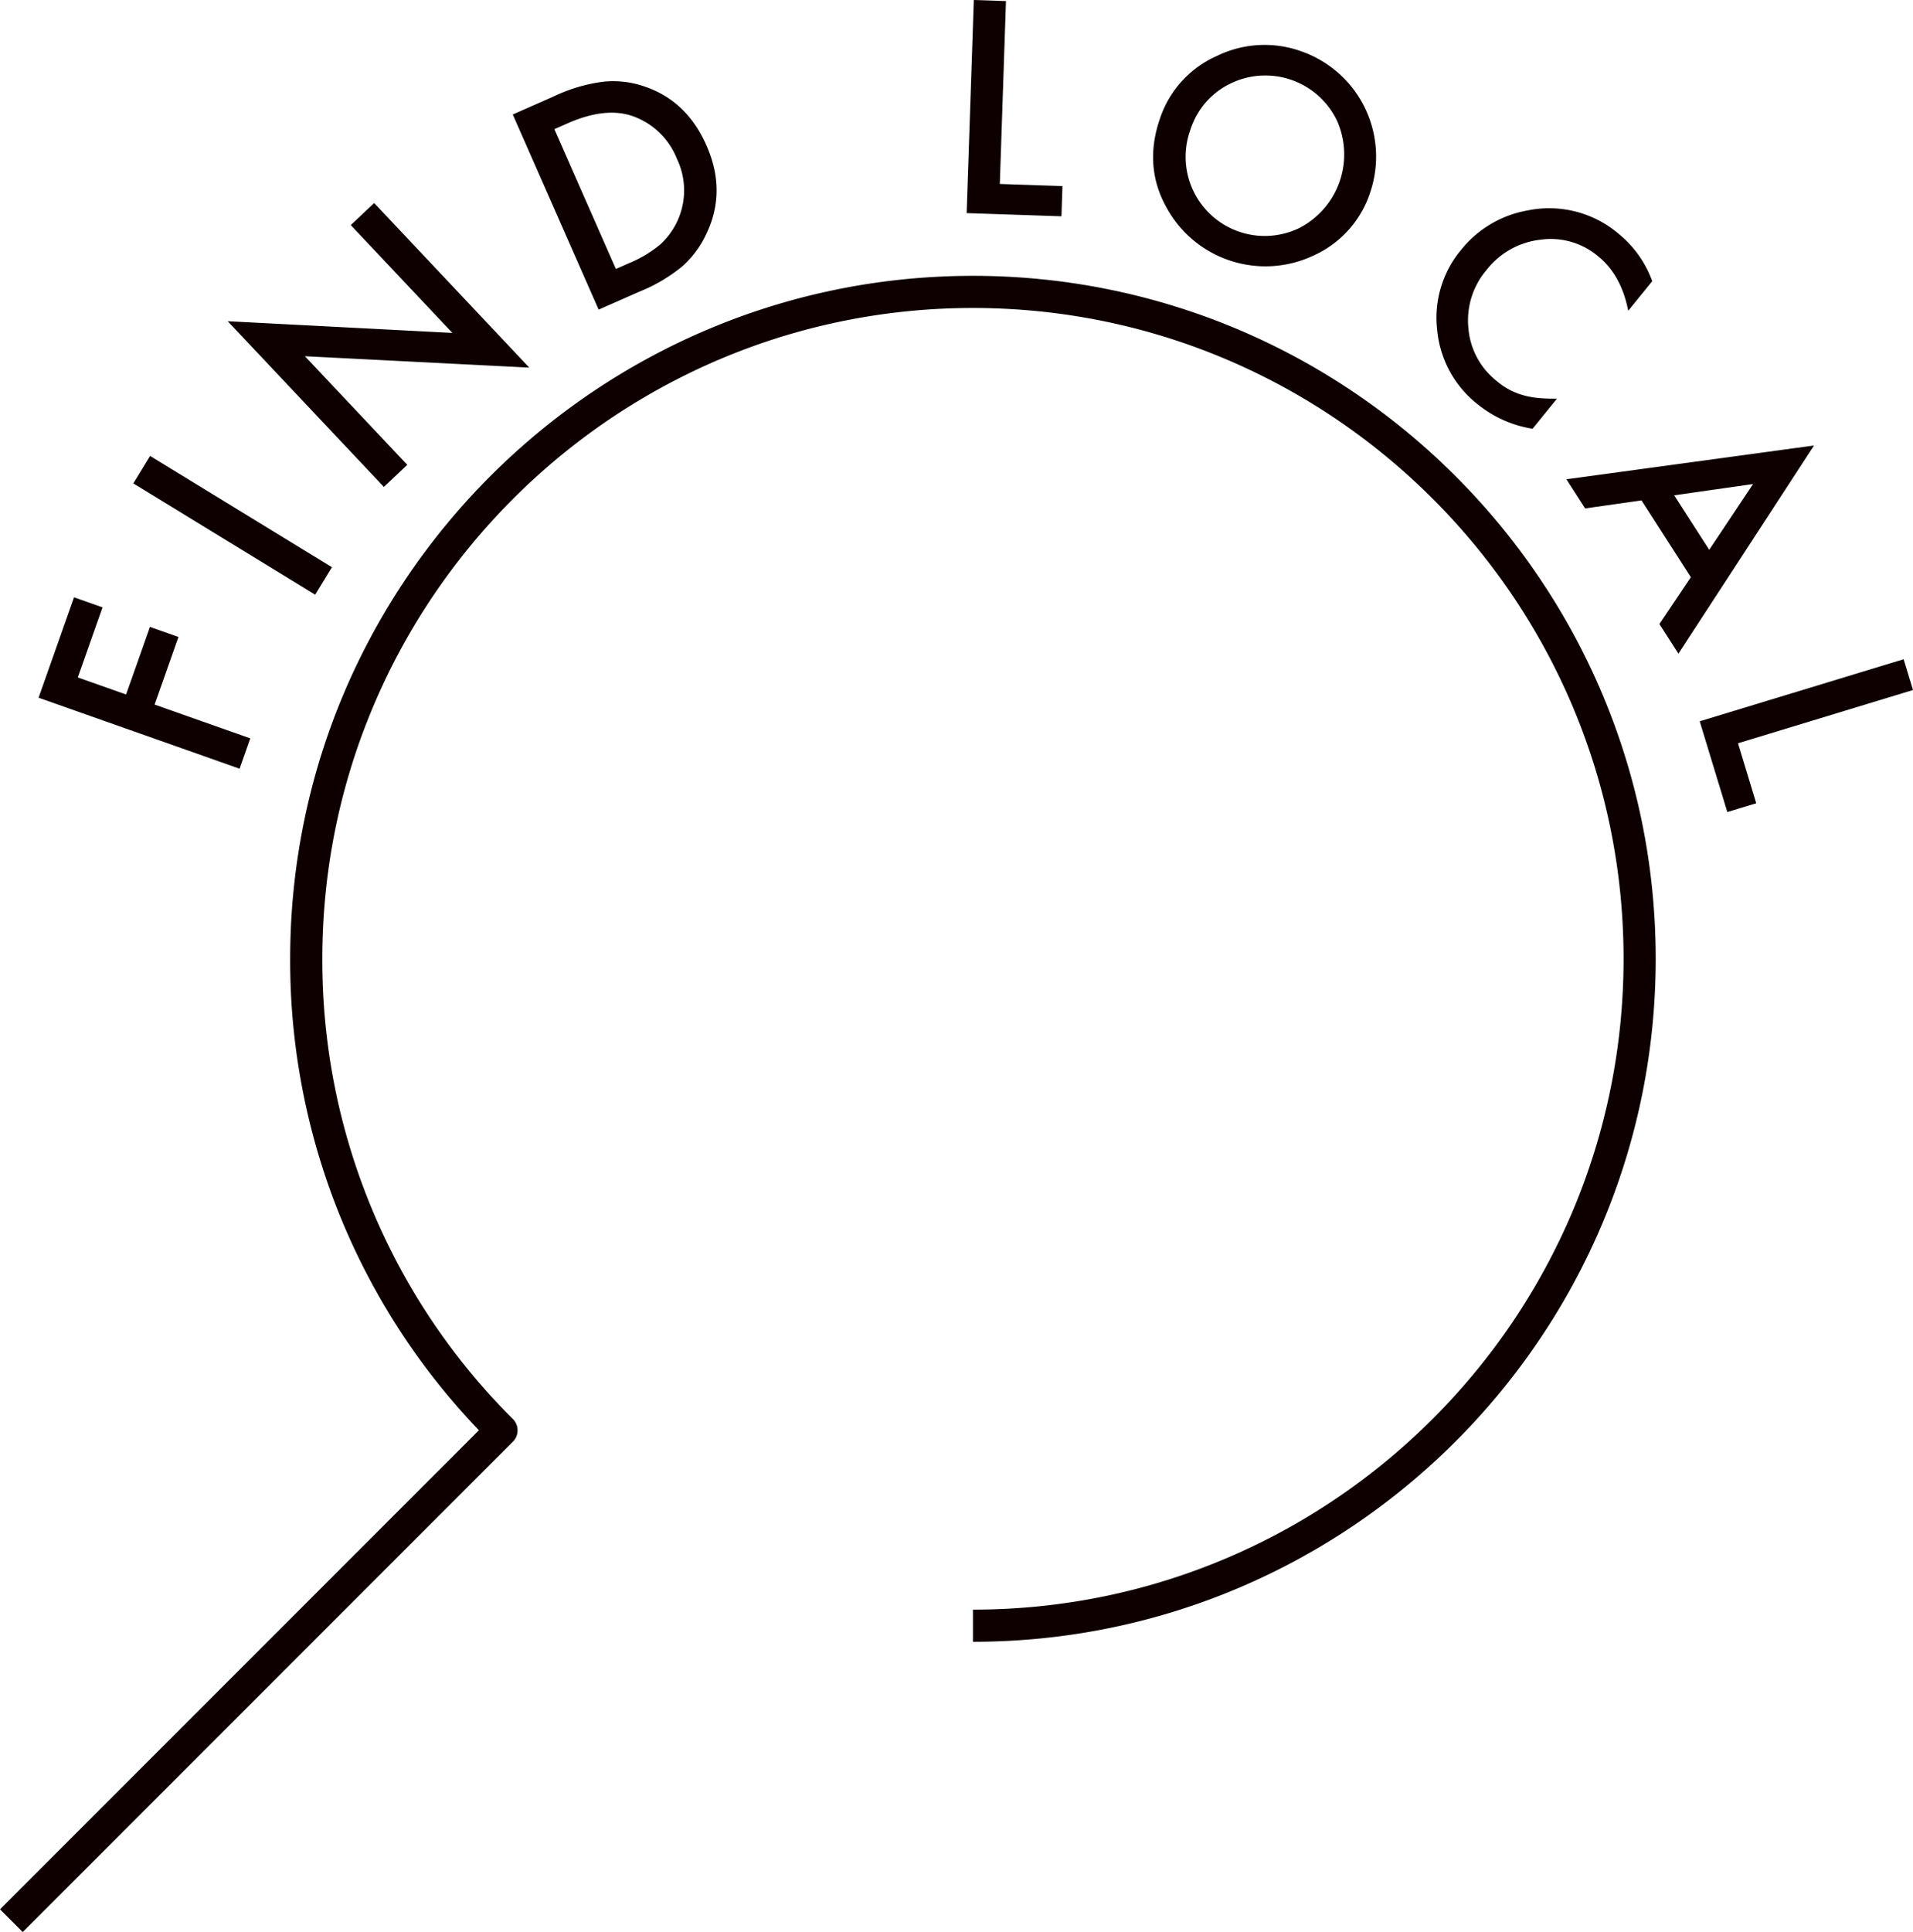 <svg xmlns="http://www.w3.org/2000/svg" width="434.758" height="438.943" viewBox="0 0 434.758 438.943">
  <path id="パス_24966" data-name="パス 24966" d="M445.782,5866.359l-5.164-5.163,108.841-108.841a154.09,154.09,0,0,1-42.895-107.107c0-85.559,69.606-155.165,155.166-155.165S816.9,5559.689,816.9,5645.248s-69.606,155.164-155.165,155.164v-7.3c81.532,0,147.863-66.33,147.863-147.862s-66.331-147.863-147.863-147.863-147.864,66.331-147.864,147.863A146.889,146.889,0,0,0,557.175,5749.8a3.652,3.652,0,0,1,0,5.164Zm11.66-303.241-8.055,22.809,45.679,16.13,2.433-6.894-21.743-7.678,5.421-15.354-6.479-2.287-5.421,15.353-10.975-3.876,5.619-15.915Zm13.48-25.879,41.32,25.28,3.817-6.236L474.735,5531Zm62.257-4.215-23.265-24.677,50.994,2.588-35.254-37.392-5.319,5.014,23.095,24.495-51.061-2.657,35.492,37.644Zm52.675-39.315a37.414,37.414,0,0,0,9.882-5.824,22.777,22.777,0,0,0,5.587-7.7q4.37-9.465-.129-19.688-4.488-10.192-14.107-13.434a21.624,21.624,0,0,0-9.486-1.068,36.967,36.967,0,0,0-11.148,3.33l-9.3,4.1,19.516,44.336Zm-19.247-36.949,3.016-1.327q8.556-3.767,14.732-1.652a16.844,16.844,0,0,1,10.09,9.682,16.622,16.622,0,0,1-3.765,19.482,27.412,27.412,0,0,1-7.077,4.248l-3.016,1.327Zm95.325-29.344-1.626,48.416,21.541.724.231-6.866-14.236-.48,1.4-41.547Zm42.335,26.852q-3.833,10.991,1.564,20.482a25.6,25.6,0,0,0,33.27,10.74,23.833,23.833,0,0,0,12.888-14.28,25.335,25.335,0,0,0-15.492-32.085,24.681,24.681,0,0,0-19.363,1.022,23.725,23.725,0,0,0-12.867,14.121m6.931,2.516a17.475,17.475,0,0,1,9.154-10.431,18.066,18.066,0,0,1,24.085,8.4,18.8,18.8,0,0,1-8.615,24.508,17.981,17.981,0,0,1-24.624-22.477M816.115,5491.3a24.735,24.735,0,0,0-7.56-10.7,24.361,24.361,0,0,0-20.724-5.383,24.866,24.866,0,0,0-15.149,8.958,24.03,24.03,0,0,0-5.436,18.3,24.321,24.321,0,0,0,9.2,16.8,26.438,26.438,0,0,0,12.467,5.552l5.556-6.847a37.156,37.156,0,0,1-4.265-.147,19.023,19.023,0,0,1-3.493-.651,15.486,15.486,0,0,1-5.881-3.158A16.994,16.994,0,0,1,774.336,5502a17.656,17.656,0,0,1,4.11-13.231,18.09,18.09,0,0,1,12.22-6.891,16.706,16.706,0,0,1,13.15,3.762q5.262,4.27,6.842,12.382l5.457-6.724m1.63,77.889,4.323,6.73,30.812-47.287-56.271,7.671,4.256,6.625,12.816-1.821,11.212,17.446Zm3.361-29.237,17.929-2.572-9.973,14.95Zm52.143,37.238-46.346,14.1,6.275,20.62,6.573-2-4.146-13.626,39.771-12.1Z" transform="translate(-440.618 -5427.416)" fill="#0e0000"/>
</svg>
